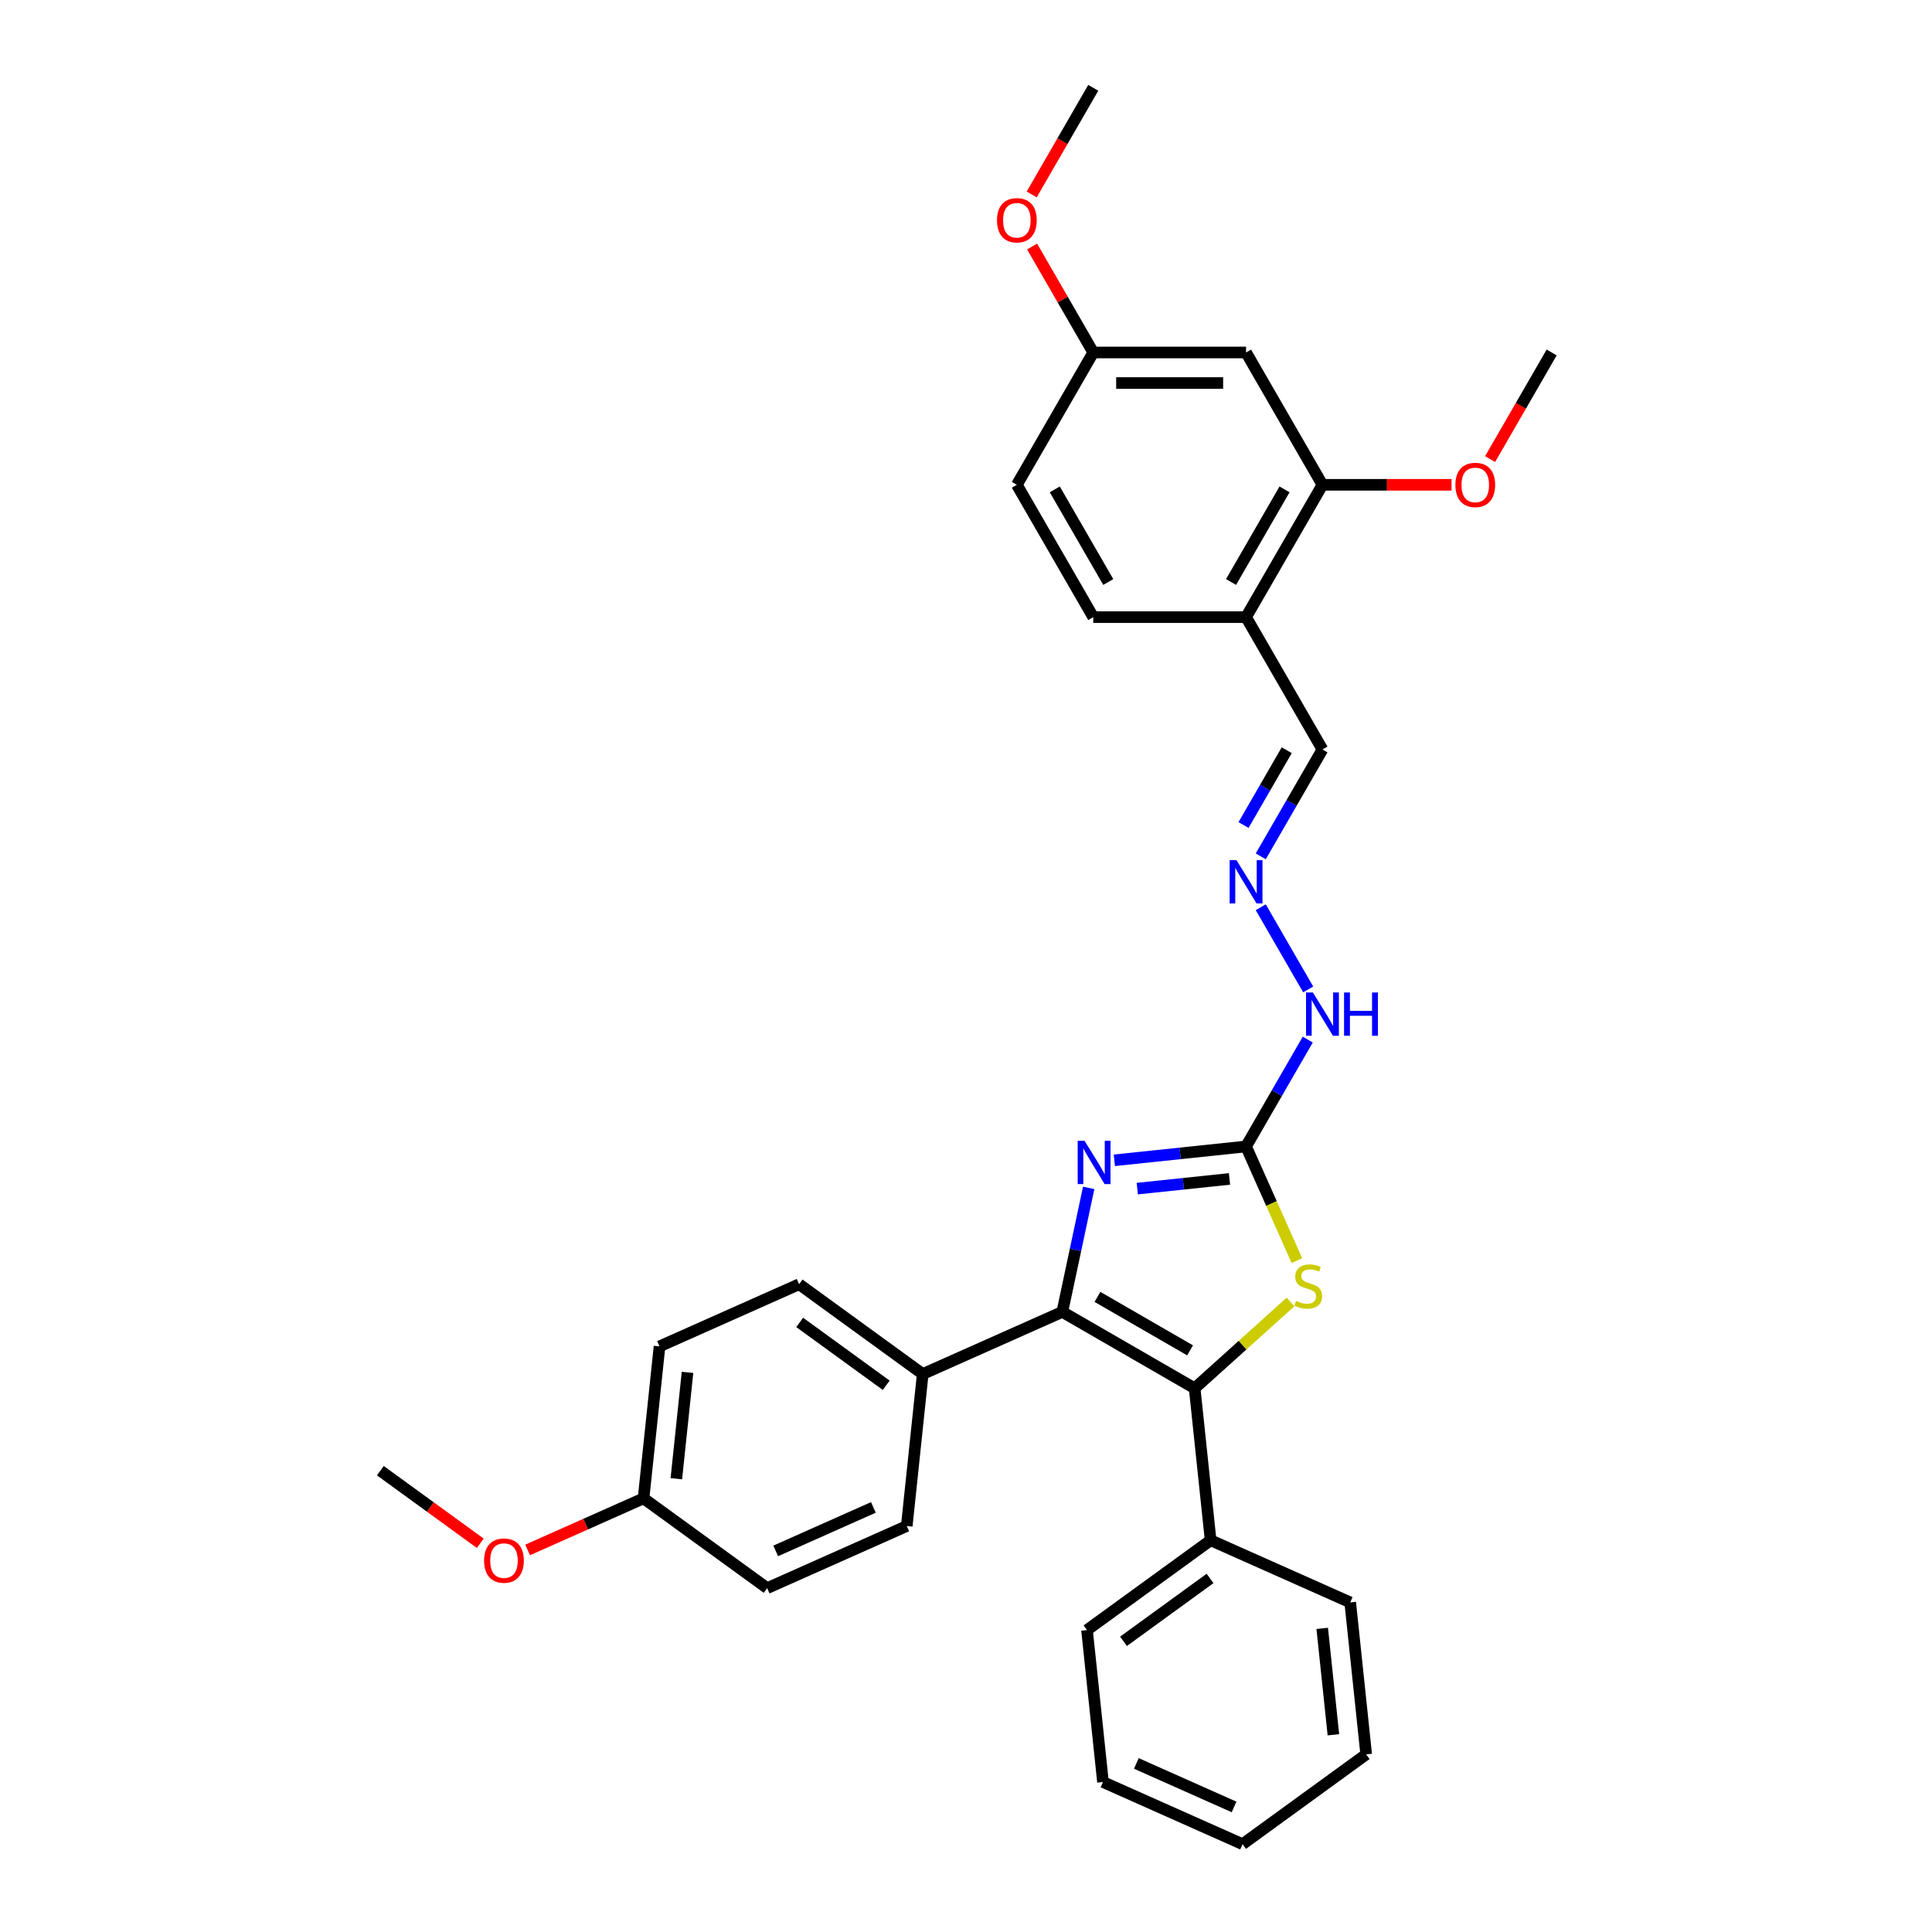 <?xml version='1.0' encoding='iso-8859-1'?>
<svg version='1.1' baseProfile='full'
              xmlns='http://www.w3.org/2000/svg'
                      xmlns:rdkit='http://www.rdkit.org/xml'
                      xmlns:xlink='http://www.w3.org/1999/xlink'
                  xml:space='preserve'
width='1000px' height='1000px' viewBox='0 0 1000 1000'>
<!-- END OF HEADER -->
<rect style='opacity:1.0;fill:#FFFFFF;stroke:none' width='1000' height='1000' x='0' y='0'> </rect>
<path class='bond-0' d='M 549.857,679.032 L 618.35,718.576' style='fill:none;fill-rule:evenodd;stroke:#000000;stroke-width:6px;stroke-linecap:butt;stroke-linejoin:miter;stroke-opacity:1' />
<path class='bond-0' d='M 568.04,671.265 L 615.985,698.946' style='fill:none;fill-rule:evenodd;stroke:#000000;stroke-width:6px;stroke-linecap:butt;stroke-linejoin:miter;stroke-opacity:1' />
<path class='bond-1' d='M 549.857,679.032 L 556.678,646.939' style='fill:none;fill-rule:evenodd;stroke:#000000;stroke-width:6px;stroke-linecap:butt;stroke-linejoin:miter;stroke-opacity:1' />
<path class='bond-1' d='M 556.678,646.939 L 563.5,614.847' style='fill:none;fill-rule:evenodd;stroke:#0000FF;stroke-width:6px;stroke-linecap:butt;stroke-linejoin:miter;stroke-opacity:1' />
<path class='bond-4' d='M 549.857,679.032 L 477.605,711.2' style='fill:none;fill-rule:evenodd;stroke:#000000;stroke-width:6px;stroke-linecap:butt;stroke-linejoin:miter;stroke-opacity:1' />
<path class='bond-3' d='M 618.35,718.576 L 643.159,696.239' style='fill:none;fill-rule:evenodd;stroke:#000000;stroke-width:6px;stroke-linecap:butt;stroke-linejoin:miter;stroke-opacity:1' />
<path class='bond-3' d='M 643.159,696.239 L 667.967,673.902' style='fill:none;fill-rule:evenodd;stroke:#CCCC00;stroke-width:6px;stroke-linecap:butt;stroke-linejoin:miter;stroke-opacity:1' />
<path class='bond-10' d='M 618.35,718.576 L 626.617,797.233' style='fill:none;fill-rule:evenodd;stroke:#000000;stroke-width:6px;stroke-linecap:butt;stroke-linejoin:miter;stroke-opacity:1' />
<path class='bond-2' d='M 576.772,600.57 L 610.864,596.987' style='fill:none;fill-rule:evenodd;stroke:#0000FF;stroke-width:6px;stroke-linecap:butt;stroke-linejoin:miter;stroke-opacity:1' />
<path class='bond-2' d='M 610.864,596.987 L 644.957,593.403' style='fill:none;fill-rule:evenodd;stroke:#000000;stroke-width:6px;stroke-linecap:butt;stroke-linejoin:miter;stroke-opacity:1' />
<path class='bond-2' d='M 588.653,615.226 L 612.518,612.718' style='fill:none;fill-rule:evenodd;stroke:#0000FF;stroke-width:6px;stroke-linecap:butt;stroke-linejoin:miter;stroke-opacity:1' />
<path class='bond-2' d='M 612.518,612.718 L 636.382,610.21' style='fill:none;fill-rule:evenodd;stroke:#000000;stroke-width:6px;stroke-linecap:butt;stroke-linejoin:miter;stroke-opacity:1' />
<path class='bond-9' d='M 644.957,593.403 L 660.925,565.745' style='fill:none;fill-rule:evenodd;stroke:#000000;stroke-width:6px;stroke-linecap:butt;stroke-linejoin:miter;stroke-opacity:1' />
<path class='bond-9' d='M 660.925,565.745 L 676.894,538.086' style='fill:none;fill-rule:evenodd;stroke:#0000FF;stroke-width:6px;stroke-linecap:butt;stroke-linejoin:miter;stroke-opacity:1' />
<path class='bond-31' d='M 644.957,593.403 L 658.115,622.957' style='fill:none;fill-rule:evenodd;stroke:#000000;stroke-width:6px;stroke-linecap:butt;stroke-linejoin:miter;stroke-opacity:1' />
<path class='bond-31' d='M 658.115,622.957 L 671.273,652.511' style='fill:none;fill-rule:evenodd;stroke:#CCCC00;stroke-width:6px;stroke-linecap:butt;stroke-linejoin:miter;stroke-opacity:1' />
<path class='bond-13' d='M 477.605,711.2 L 413.62,664.713' style='fill:none;fill-rule:evenodd;stroke:#000000;stroke-width:6px;stroke-linecap:butt;stroke-linejoin:miter;stroke-opacity:1' />
<path class='bond-13' d='M 458.71,717.024 L 413.92,684.483' style='fill:none;fill-rule:evenodd;stroke:#000000;stroke-width:6px;stroke-linecap:butt;stroke-linejoin:miter;stroke-opacity:1' />
<path class='bond-14' d='M 477.605,711.2 L 469.338,789.857' style='fill:none;fill-rule:evenodd;stroke:#000000;stroke-width:6px;stroke-linecap:butt;stroke-linejoin:miter;stroke-opacity:1' />
<path class='bond-5' d='M 684.501,250.935 L 644.957,319.429' style='fill:none;fill-rule:evenodd;stroke:#000000;stroke-width:6px;stroke-linecap:butt;stroke-linejoin:miter;stroke-opacity:1' />
<path class='bond-5' d='M 664.871,253.3 L 637.19,301.246' style='fill:none;fill-rule:evenodd;stroke:#000000;stroke-width:6px;stroke-linecap:butt;stroke-linejoin:miter;stroke-opacity:1' />
<path class='bond-8' d='M 684.501,250.935 L 644.957,182.442' style='fill:none;fill-rule:evenodd;stroke:#000000;stroke-width:6px;stroke-linecap:butt;stroke-linejoin:miter;stroke-opacity:1' />
<path class='bond-18' d='M 684.501,250.935 L 717.917,250.935' style='fill:none;fill-rule:evenodd;stroke:#000000;stroke-width:6px;stroke-linecap:butt;stroke-linejoin:miter;stroke-opacity:1' />
<path class='bond-18' d='M 717.917,250.935 L 751.332,250.935' style='fill:none;fill-rule:evenodd;stroke:#FF0000;stroke-width:6px;stroke-linecap:butt;stroke-linejoin:miter;stroke-opacity:1' />
<path class='bond-6' d='M 644.957,319.429 L 684.501,387.923' style='fill:none;fill-rule:evenodd;stroke:#000000;stroke-width:6px;stroke-linecap:butt;stroke-linejoin:miter;stroke-opacity:1' />
<path class='bond-12' d='M 644.957,319.429 L 565.867,319.429' style='fill:none;fill-rule:evenodd;stroke:#000000;stroke-width:6px;stroke-linecap:butt;stroke-linejoin:miter;stroke-opacity:1' />
<path class='bond-7' d='M 652.564,469.592 L 677.114,512.114' style='fill:none;fill-rule:evenodd;stroke:#0000FF;stroke-width:6px;stroke-linecap:butt;stroke-linejoin:miter;stroke-opacity:1' />
<path class='bond-11' d='M 652.564,443.24 L 668.533,415.581' style='fill:none;fill-rule:evenodd;stroke:#0000FF;stroke-width:6px;stroke-linecap:butt;stroke-linejoin:miter;stroke-opacity:1' />
<path class='bond-11' d='M 668.533,415.581 L 684.501,387.923' style='fill:none;fill-rule:evenodd;stroke:#000000;stroke-width:6px;stroke-linecap:butt;stroke-linejoin:miter;stroke-opacity:1' />
<path class='bond-11' d='M 643.656,427.033 L 654.834,407.672' style='fill:none;fill-rule:evenodd;stroke:#0000FF;stroke-width:6px;stroke-linecap:butt;stroke-linejoin:miter;stroke-opacity:1' />
<path class='bond-11' d='M 654.834,407.672 L 666.012,388.311' style='fill:none;fill-rule:evenodd;stroke:#000000;stroke-width:6px;stroke-linecap:butt;stroke-linejoin:miter;stroke-opacity:1' />
<path class='bond-34' d='M 644.957,182.442 L 565.867,182.442' style='fill:none;fill-rule:evenodd;stroke:#000000;stroke-width:6px;stroke-linecap:butt;stroke-linejoin:miter;stroke-opacity:1' />
<path class='bond-34' d='M 633.093,198.26 L 577.731,198.26' style='fill:none;fill-rule:evenodd;stroke:#000000;stroke-width:6px;stroke-linecap:butt;stroke-linejoin:miter;stroke-opacity:1' />
<path class='bond-23' d='M 626.617,797.233 L 562.633,843.72' style='fill:none;fill-rule:evenodd;stroke:#000000;stroke-width:6px;stroke-linecap:butt;stroke-linejoin:miter;stroke-opacity:1' />
<path class='bond-23' d='M 626.317,817.003 L 581.528,849.544' style='fill:none;fill-rule:evenodd;stroke:#000000;stroke-width:6px;stroke-linecap:butt;stroke-linejoin:miter;stroke-opacity:1' />
<path class='bond-24' d='M 626.617,797.233 L 698.869,829.401' style='fill:none;fill-rule:evenodd;stroke:#000000;stroke-width:6px;stroke-linecap:butt;stroke-linejoin:miter;stroke-opacity:1' />
<path class='bond-17' d='M 565.867,319.429 L 526.322,250.935' style='fill:none;fill-rule:evenodd;stroke:#000000;stroke-width:6px;stroke-linecap:butt;stroke-linejoin:miter;stroke-opacity:1' />
<path class='bond-17' d='M 573.634,301.246 L 545.953,253.3' style='fill:none;fill-rule:evenodd;stroke:#000000;stroke-width:6px;stroke-linecap:butt;stroke-linejoin:miter;stroke-opacity:1' />
<path class='bond-19' d='M 413.62,664.713 L 341.368,696.881' style='fill:none;fill-rule:evenodd;stroke:#000000;stroke-width:6px;stroke-linecap:butt;stroke-linejoin:miter;stroke-opacity:1' />
<path class='bond-20' d='M 469.338,789.857 L 397.086,822.025' style='fill:none;fill-rule:evenodd;stroke:#000000;stroke-width:6px;stroke-linecap:butt;stroke-linejoin:miter;stroke-opacity:1' />
<path class='bond-20' d='M 452.066,780.232 L 401.49,802.75' style='fill:none;fill-rule:evenodd;stroke:#000000;stroke-width:6px;stroke-linecap:butt;stroke-linejoin:miter;stroke-opacity:1' />
<path class='bond-15' d='M 565.867,182.442 L 526.322,250.935' style='fill:none;fill-rule:evenodd;stroke:#000000;stroke-width:6px;stroke-linecap:butt;stroke-linejoin:miter;stroke-opacity:1' />
<path class='bond-21' d='M 565.867,182.442 L 550.035,155.02' style='fill:none;fill-rule:evenodd;stroke:#000000;stroke-width:6px;stroke-linecap:butt;stroke-linejoin:miter;stroke-opacity:1' />
<path class='bond-21' d='M 550.035,155.02 L 534.204,127.599' style='fill:none;fill-rule:evenodd;stroke:#FF0000;stroke-width:6px;stroke-linecap:butt;stroke-linejoin:miter;stroke-opacity:1' />
<path class='bond-16' d='M 333.101,775.538 L 397.086,822.025' style='fill:none;fill-rule:evenodd;stroke:#000000;stroke-width:6px;stroke-linecap:butt;stroke-linejoin:miter;stroke-opacity:1' />
<path class='bond-22' d='M 333.101,775.538 L 303.104,788.893' style='fill:none;fill-rule:evenodd;stroke:#000000;stroke-width:6px;stroke-linecap:butt;stroke-linejoin:miter;stroke-opacity:1' />
<path class='bond-22' d='M 303.104,788.893 L 273.108,802.248' style='fill:none;fill-rule:evenodd;stroke:#FF0000;stroke-width:6px;stroke-linecap:butt;stroke-linejoin:miter;stroke-opacity:1' />
<path class='bond-32' d='M 333.101,775.538 L 341.368,696.881' style='fill:none;fill-rule:evenodd;stroke:#000000;stroke-width:6px;stroke-linecap:butt;stroke-linejoin:miter;stroke-opacity:1' />
<path class='bond-32' d='M 350.072,765.393 L 355.859,710.333' style='fill:none;fill-rule:evenodd;stroke:#000000;stroke-width:6px;stroke-linecap:butt;stroke-linejoin:miter;stroke-opacity:1' />
<path class='bond-25' d='M 771.271,237.632 L 787.204,210.037' style='fill:none;fill-rule:evenodd;stroke:#FF0000;stroke-width:6px;stroke-linecap:butt;stroke-linejoin:miter;stroke-opacity:1' />
<path class='bond-25' d='M 787.204,210.037 L 803.136,182.442' style='fill:none;fill-rule:evenodd;stroke:#000000;stroke-width:6px;stroke-linecap:butt;stroke-linejoin:miter;stroke-opacity:1' />
<path class='bond-26' d='M 534.003,100.645 L 549.935,73.05' style='fill:none;fill-rule:evenodd;stroke:#FF0000;stroke-width:6px;stroke-linecap:butt;stroke-linejoin:miter;stroke-opacity:1' />
<path class='bond-26' d='M 549.935,73.05 L 565.867,45.455' style='fill:none;fill-rule:evenodd;stroke:#000000;stroke-width:6px;stroke-linecap:butt;stroke-linejoin:miter;stroke-opacity:1' />
<path class='bond-27' d='M 248.59,798.8 L 222.727,780.009' style='fill:none;fill-rule:evenodd;stroke:#FF0000;stroke-width:6px;stroke-linecap:butt;stroke-linejoin:miter;stroke-opacity:1' />
<path class='bond-27' d='M 222.727,780.009 L 196.864,761.219' style='fill:none;fill-rule:evenodd;stroke:#000000;stroke-width:6px;stroke-linecap:butt;stroke-linejoin:miter;stroke-opacity:1' />
<path class='bond-29' d='M 562.633,843.72 L 570.9,922.377' style='fill:none;fill-rule:evenodd;stroke:#000000;stroke-width:6px;stroke-linecap:butt;stroke-linejoin:miter;stroke-opacity:1' />
<path class='bond-28' d='M 698.869,829.401 L 707.136,908.058' style='fill:none;fill-rule:evenodd;stroke:#000000;stroke-width:6px;stroke-linecap:butt;stroke-linejoin:miter;stroke-opacity:1' />
<path class='bond-28' d='M 684.378,842.853 L 690.165,897.913' style='fill:none;fill-rule:evenodd;stroke:#000000;stroke-width:6px;stroke-linecap:butt;stroke-linejoin:miter;stroke-opacity:1' />
<path class='bond-30' d='M 707.136,908.058 L 643.152,954.545' style='fill:none;fill-rule:evenodd;stroke:#000000;stroke-width:6px;stroke-linecap:butt;stroke-linejoin:miter;stroke-opacity:1' />
<path class='bond-33' d='M 570.9,922.377 L 643.152,954.545' style='fill:none;fill-rule:evenodd;stroke:#000000;stroke-width:6px;stroke-linecap:butt;stroke-linejoin:miter;stroke-opacity:1' />
<path class='bond-33' d='M 588.171,912.752 L 638.748,935.27' style='fill:none;fill-rule:evenodd;stroke:#000000;stroke-width:6px;stroke-linecap:butt;stroke-linejoin:miter;stroke-opacity:1' />
<path  class='atom-2' d='M 561.349 590.471
L 568.689 602.335
Q 569.416 603.505, 570.587 605.625
Q 571.758 607.744, 571.821 607.871
L 571.821 590.471
L 574.795 590.471
L 574.795 612.869
L 571.726 612.869
L 563.849 599.899
Q 562.931 598.38, 561.95 596.64
Q 561.001 594.9, 560.717 594.363
L 560.717 612.869
L 557.806 612.869
L 557.806 590.471
L 561.349 590.471
' fill='#0000FF'/>
<path  class='atom-4' d='M 670.798 673.343
Q 671.051 673.438, 672.095 673.881
Q 673.139 674.323, 674.278 674.608
Q 675.449 674.861, 676.588 674.861
Q 678.707 674.861, 679.941 673.849
Q 681.175 672.805, 681.175 671.002
Q 681.175 669.768, 680.542 669.009
Q 679.941 668.249, 678.992 667.838
Q 678.043 667.427, 676.461 666.952
Q 674.468 666.351, 673.266 665.782
Q 672.095 665.212, 671.241 664.01
Q 670.419 662.808, 670.419 660.783
Q 670.419 657.968, 672.317 656.228
Q 674.246 654.488, 678.043 654.488
Q 680.637 654.488, 683.579 655.722
L 682.851 658.158
Q 680.162 657.05, 678.138 657.05
Q 675.955 657.05, 674.753 657.968
Q 673.55 658.854, 673.582 660.404
Q 673.582 661.606, 674.183 662.333
Q 674.816 663.061, 675.702 663.472
Q 676.619 663.884, 678.138 664.358
Q 680.162 664.991, 681.365 665.624
Q 682.567 666.256, 683.421 667.553
Q 684.307 668.819, 684.307 671.002
Q 684.307 674.102, 682.219 675.779
Q 680.162 677.424, 676.714 677.424
Q 674.721 677.424, 673.202 676.981
Q 671.716 676.57, 669.944 675.842
L 670.798 673.343
' fill='#CCCC00'/>
<path  class='atom-8' d='M 640.006 445.217
L 647.345 457.08
Q 648.073 458.251, 649.243 460.371
Q 650.414 462.49, 650.477 462.617
L 650.477 445.217
L 653.451 445.217
L 653.451 467.615
L 650.382 467.615
L 642.505 454.644
Q 641.587 453.126, 640.607 451.386
Q 639.658 449.646, 639.373 449.108
L 639.373 467.615
L 636.462 467.615
L 636.462 445.217
L 640.006 445.217
' fill='#0000FF'/>
<path  class='atom-10' d='M 679.55 513.711
L 686.89 525.574
Q 687.618 526.745, 688.788 528.864
Q 689.959 530.984, 690.022 531.11
L 690.022 513.711
L 692.996 513.711
L 692.996 536.109
L 689.927 536.109
L 682.05 523.138
Q 681.132 521.62, 680.152 519.88
Q 679.202 518.14, 678.918 517.602
L 678.918 536.109
L 676.007 536.109
L 676.007 513.711
L 679.55 513.711
' fill='#0000FF'/>
<path  class='atom-10' d='M 695.685 513.711
L 698.722 513.711
L 698.722 523.233
L 710.174 523.233
L 710.174 513.711
L 713.211 513.711
L 713.211 536.109
L 710.174 536.109
L 710.174 525.764
L 698.722 525.764
L 698.722 536.109
L 695.685 536.109
L 695.685 513.711
' fill='#0000FF'/>
<path  class='atom-19' d='M 753.309 250.999
Q 753.309 245.621, 755.967 242.615
Q 758.624 239.61, 763.591 239.61
Q 768.558 239.61, 771.215 242.615
Q 773.873 245.621, 773.873 250.999
Q 773.873 256.44, 771.184 259.54
Q 768.495 262.609, 763.591 262.609
Q 758.656 262.609, 755.967 259.54
Q 753.309 256.472, 753.309 250.999
M 763.591 260.078
Q 767.008 260.078, 768.843 257.8
Q 770.709 255.491, 770.709 250.999
Q 770.709 246.601, 768.843 244.387
Q 767.008 242.141, 763.591 242.141
Q 760.174 242.141, 758.308 244.355
Q 756.473 246.57, 756.473 250.999
Q 756.473 255.523, 758.308 257.8
Q 760.174 260.078, 763.591 260.078
' fill='#FF0000'/>
<path  class='atom-22' d='M 516.041 114.011
Q 516.041 108.633, 518.698 105.628
Q 521.355 102.623, 526.322 102.623
Q 531.289 102.623, 533.947 105.628
Q 536.604 108.633, 536.604 114.011
Q 536.604 119.453, 533.915 122.553
Q 531.226 125.622, 526.322 125.622
Q 521.387 125.622, 518.698 122.553
Q 516.041 119.484, 516.041 114.011
M 526.322 123.091
Q 529.739 123.091, 531.574 120.813
Q 533.44 118.504, 533.44 114.011
Q 533.44 109.614, 531.574 107.4
Q 529.739 105.153, 526.322 105.153
Q 522.906 105.153, 521.039 107.368
Q 519.204 109.582, 519.204 114.011
Q 519.204 118.535, 521.039 120.813
Q 522.906 123.091, 526.322 123.091
' fill='#FF0000'/>
<path  class='atom-23' d='M 250.567 807.769
Q 250.567 802.391, 253.225 799.386
Q 255.882 796.381, 260.849 796.381
Q 265.816 796.381, 268.473 799.386
Q 271.131 802.391, 271.131 807.769
Q 271.131 813.211, 268.442 816.311
Q 265.753 819.38, 260.849 819.38
Q 255.914 819.38, 253.225 816.311
Q 250.567 813.242, 250.567 807.769
M 260.849 816.849
Q 264.266 816.849, 266.101 814.571
Q 267.967 812.262, 267.967 807.769
Q 267.967 803.372, 266.101 801.158
Q 264.266 798.911, 260.849 798.911
Q 257.432 798.911, 255.566 801.126
Q 253.731 803.34, 253.731 807.769
Q 253.731 812.293, 255.566 814.571
Q 257.432 816.849, 260.849 816.849
' fill='#FF0000'/>
</svg>
